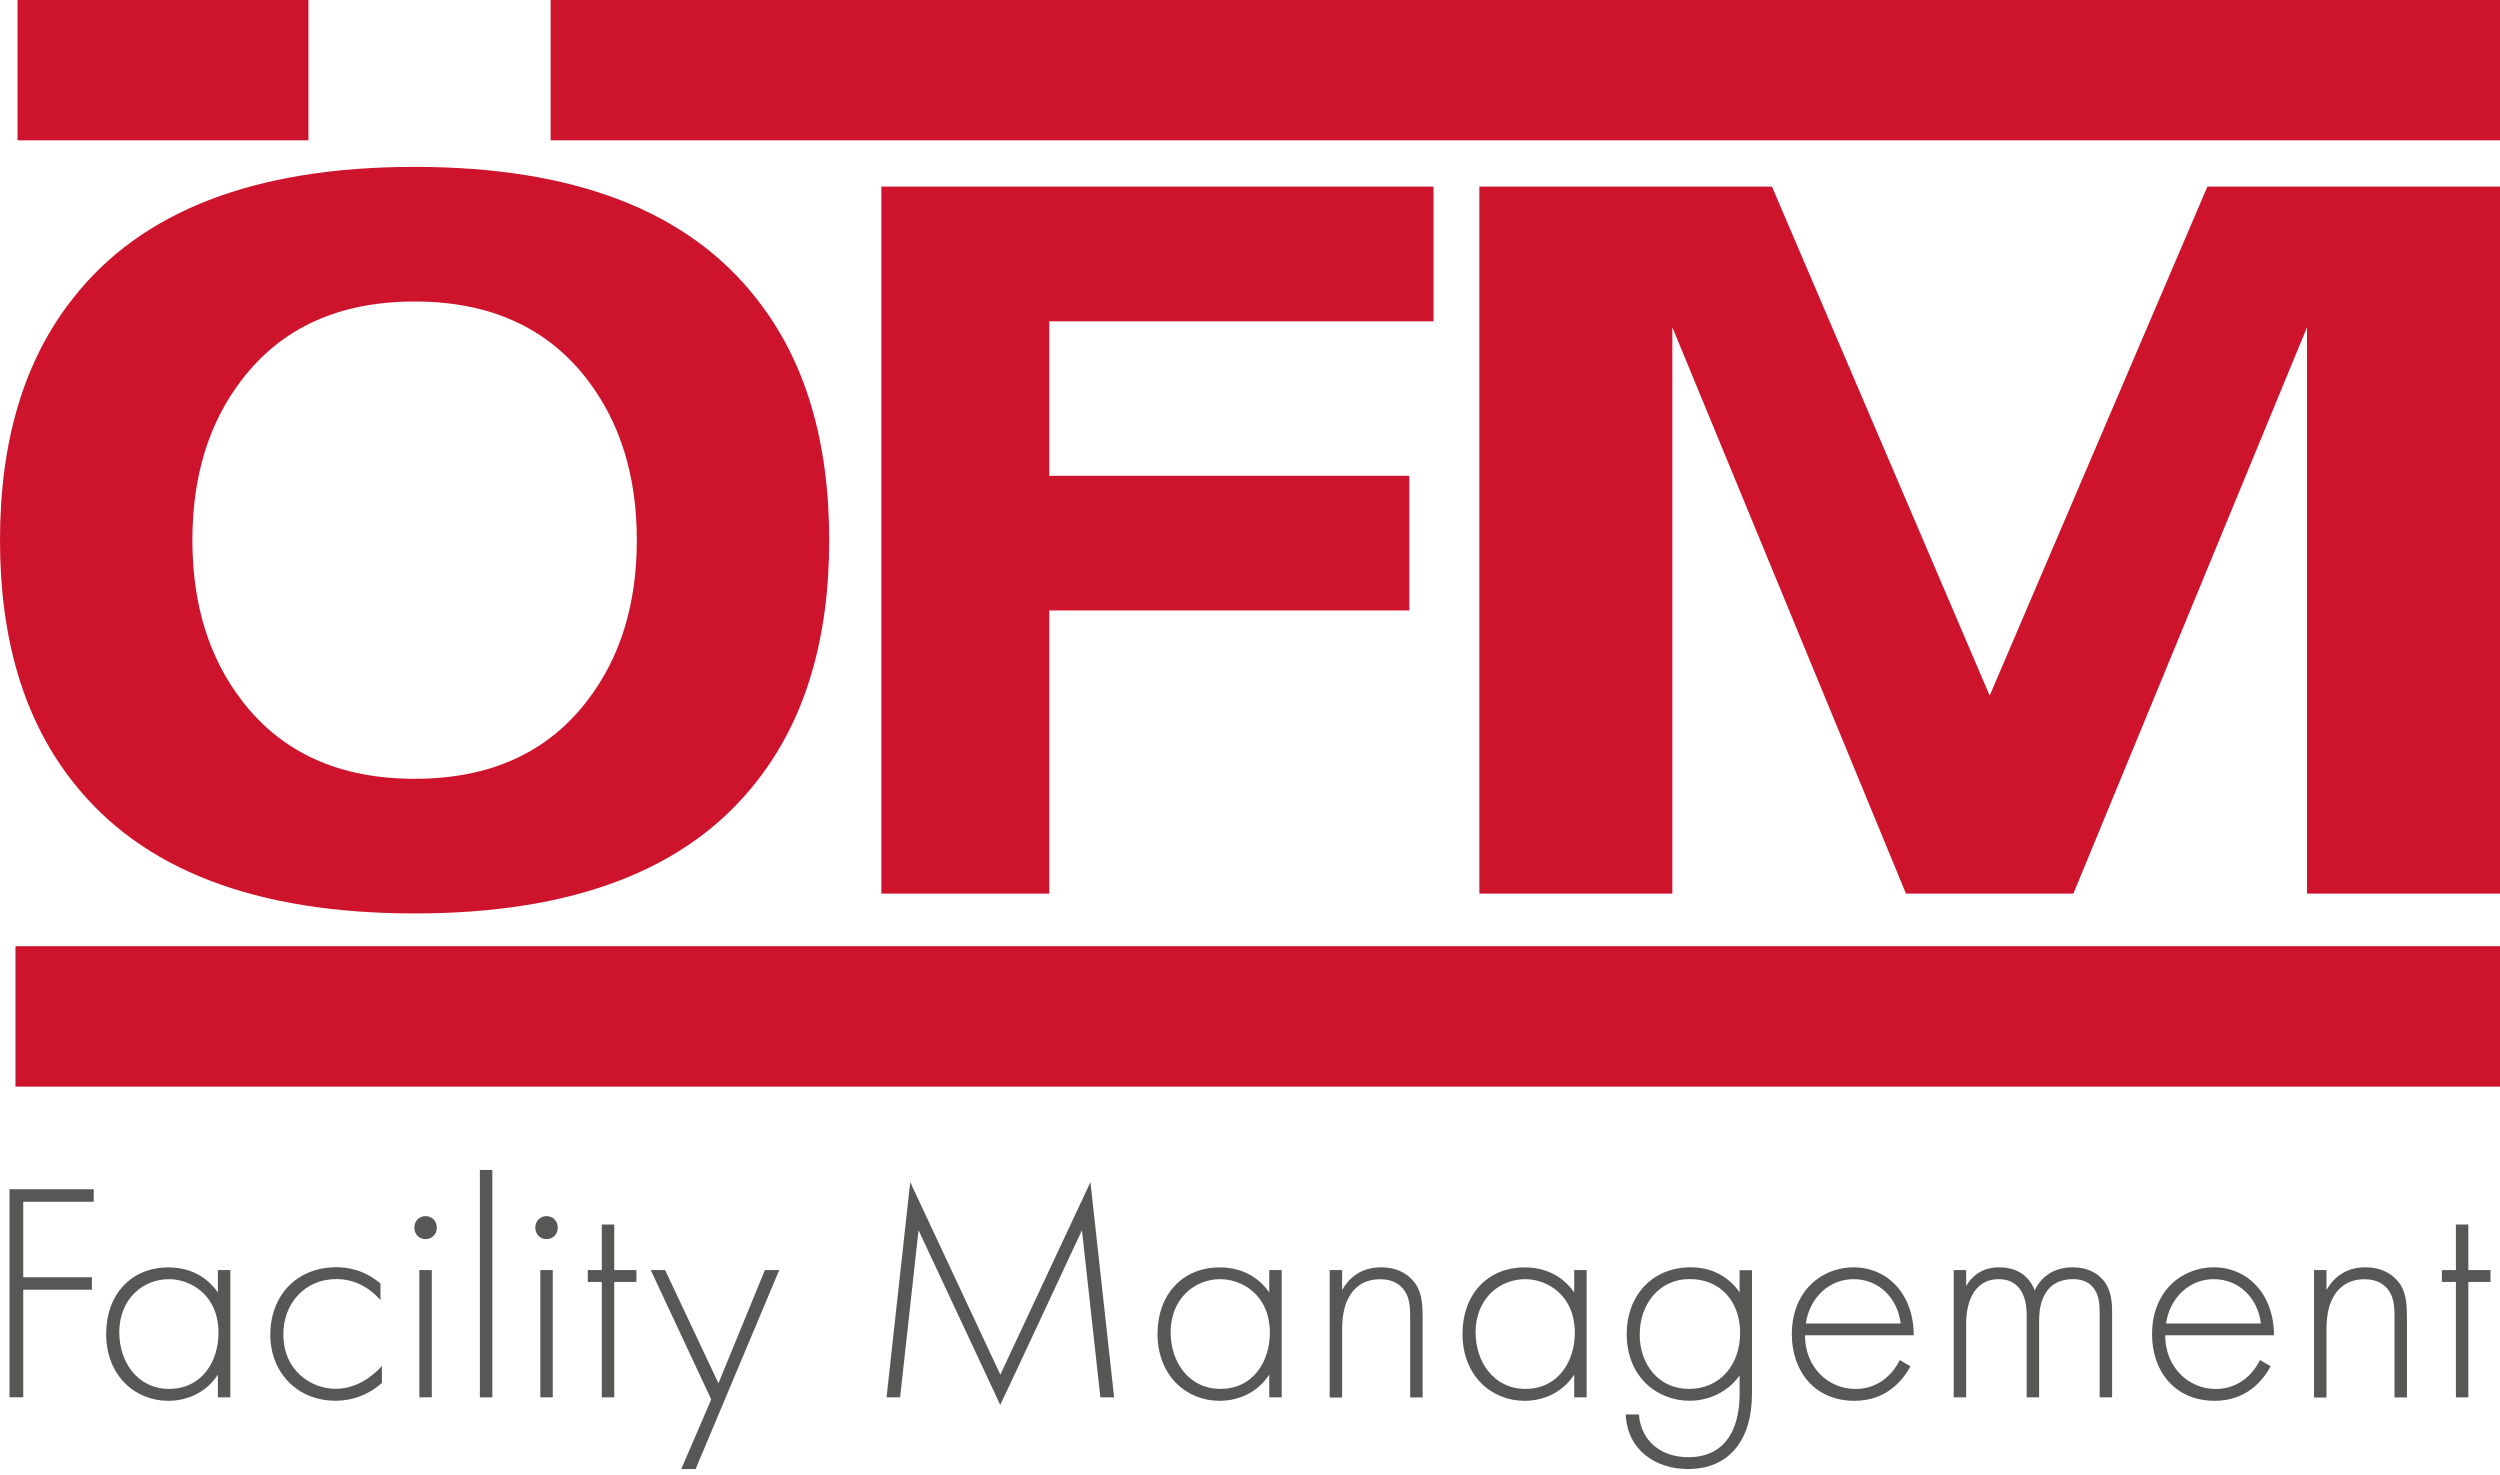 <?xml version="1.0" encoding="UTF-8"?>
<svg xmlns="http://www.w3.org/2000/svg" width="300" height="177" viewBox="0 0 300 177" fill="none">
  <g clip-path="url(#clip0_2832_3917)">
    <path fill-rule="evenodd" clip-rule="evenodd" d="M0 64.819C0 52.855 2.916 43.195 8.737 35.828C16.954 25.297 30.63 20.026 49.753 20.026C68.876 20.026 82.551 25.297 90.769 35.828C96.6 43.195 99.505 52.865 99.505 64.819C99.505 76.772 96.59 86.442 90.769 93.809C82.551 104.341 68.876 109.612 49.753 109.612C30.63 109.612 16.954 104.341 8.737 93.809C2.916 86.442 0 76.782 0 64.819ZM23.087 64.819C23.087 72.507 25.068 78.919 29.021 84.066C33.805 90.323 40.715 93.456 49.753 93.456C58.79 93.456 65.701 90.323 70.484 84.066C74.448 78.919 76.419 72.497 76.419 64.819C76.419 57.14 74.437 50.718 70.484 45.571C65.701 39.315 58.79 36.181 49.753 36.181C40.715 36.181 33.805 39.315 29.021 45.571C25.058 50.718 23.087 57.14 23.087 64.819Z" fill="#CE132D"></path>
    <path fill-rule="evenodd" clip-rule="evenodd" d="M105.762 107.235V22.391H172.023V38.557H125.912V57.099H169.118V73.254H125.912V107.235H105.762Z" fill="#CE132D"></path>
    <path fill-rule="evenodd" clip-rule="evenodd" d="M238.761 83.475L264.888 22.391H300V107.235H276.841V39.273L248.805 107.235H228.717L200.682 39.273V107.235H177.522V22.391H212.635L238.761 83.475Z" fill="#CE132D"></path>
    <path fill-rule="evenodd" clip-rule="evenodd" d="M37.011 0H2.106V16.84H37.011V0Z" fill="#CE132D"></path>
    <path fill-rule="evenodd" clip-rule="evenodd" d="M300 0H66.074V16.84H300V0Z" fill="#CE132D"></path>
    <path fill-rule="evenodd" clip-rule="evenodd" d="M300 113.544H1.857V130.395H300V113.544Z" fill="#CE132D"></path>
    <path d="M11.247 144.213H2.791V153.271H11.029V154.765H2.791V167.673H1.141V142.708H11.247V144.203V144.213Z" fill="#575756"></path>
    <path d="M26.147 152.41H27.641V167.683H26.147V164.955C24.611 167.31 22.183 168.098 20.191 168.098C16.186 168.098 12.741 165.069 12.741 160.057C12.741 155.346 15.74 152.088 20.191 152.088C22.588 152.088 24.684 153.022 26.147 155.087V152.431V152.41ZM14.318 159.933C14.318 163.377 16.456 166.667 20.305 166.667C24.155 166.667 26.22 163.45 26.22 159.933C26.22 155.398 22.889 153.5 20.264 153.5C17.234 153.5 14.308 155.782 14.308 159.933H14.318Z" fill="#575756"></path>
    <path d="M45.644 156C44.637 154.838 42.873 153.489 40.362 153.489C36.617 153.489 34.002 156.374 34.002 160.109C34.002 164.488 37.333 166.656 40.29 166.656C42.718 166.656 44.627 165.235 45.83 163.927V165.951C44.824 166.853 42.946 168.088 40.258 168.088C35.652 168.088 32.435 164.685 32.435 160.151C32.435 155.616 35.465 152.068 40.373 152.068C41.462 152.068 43.558 152.254 45.654 154.018V156H45.644Z" fill="#575756"></path>
    <path d="M49.721 147.315C49.721 146.496 50.323 145.935 51.07 145.935C51.817 145.935 52.419 146.496 52.419 147.315C52.419 148.135 51.817 148.695 51.07 148.695C50.323 148.695 49.721 148.135 49.721 147.315ZM51.817 152.41V167.683H50.323V152.41H51.817Z" fill="#575756"></path>
    <path d="M59.081 140.395V167.683H57.586V140.395H59.081Z" fill="#575756"></path>
    <path d="M64.237 147.315C64.237 146.496 64.839 145.935 65.586 145.935C66.333 145.935 66.935 146.496 66.935 147.315C66.935 148.135 66.333 148.695 65.586 148.695C64.839 148.695 64.237 148.135 64.237 147.315ZM66.333 152.41V167.683H64.839V152.41H66.333Z" fill="#575756"></path>
    <path d="M73.711 153.832V167.683H72.216V153.832H70.536V152.41H72.216V146.942H73.711V152.41H76.367V153.832H73.711Z" fill="#575756"></path>
    <path d="M85.353 167.943L78.089 152.41H79.812L86.214 165.992L91.786 152.41H93.508L83.475 176.285H81.752L85.342 167.943H85.353Z" fill="#575756"></path>
    <path d="M106.385 167.683L109.228 141.858L120.039 164.955L130.851 141.858L133.694 167.683H132.044L129.834 147.627C129.834 147.627 120.07 168.586 120.029 168.586L110.224 147.627L108.014 167.683H106.364H106.385Z" fill="#575756"></path>
    <path d="M152.309 152.41H153.803V167.683H152.309V164.955C150.773 167.31 148.345 168.098 146.353 168.098C142.348 168.098 138.903 165.069 138.903 160.057C138.903 155.346 141.901 152.088 146.353 152.088C148.75 152.088 150.846 153.022 152.309 155.087V152.431V152.41ZM140.48 159.933C140.48 163.377 142.617 166.667 146.467 166.667C150.316 166.667 152.381 163.45 152.381 159.933C152.381 155.398 149.051 153.5 146.425 153.5C143.396 153.5 140.47 155.782 140.47 159.933H140.48Z" fill="#575756"></path>
    <path d="M159.561 152.41H161.055V154.807C161.771 153.531 163.151 152.078 165.735 152.078C168.464 152.078 169.626 153.686 169.968 154.215C170.643 155.305 170.715 156.726 170.715 158.075V167.694H169.221V158.075C169.221 157.027 169.18 155.865 168.619 155.004C168.287 154.444 167.457 153.51 165.621 153.51C163.525 153.51 162.435 154.63 161.875 155.647C161.2 156.841 161.055 158.272 161.055 159.767V167.704H159.561V152.431V152.41Z" fill="#575756"></path>
    <path d="M188.904 152.41H190.398V167.683H188.904V164.955C187.369 167.31 184.941 168.098 182.948 168.098C178.943 168.098 175.499 165.069 175.499 160.057C175.499 155.346 178.497 152.088 182.948 152.088C185.345 152.088 187.441 153.022 188.904 155.087V152.431V152.41ZM177.076 159.933C177.076 163.377 179.213 166.667 183.063 166.667C186.912 166.667 188.977 163.45 188.977 159.933C188.977 155.398 185.646 153.5 183.021 153.5C179.991 153.5 177.065 155.782 177.065 159.933H177.076Z" fill="#575756"></path>
    <path d="M210.237 152.41V167.227C210.237 172.986 207.353 176.285 202.569 176.285C198.606 176.285 195.275 173.961 195.088 169.738H196.666C196.925 172.923 199.322 174.864 202.58 174.864C208.608 174.864 208.754 168.804 208.754 167.227V165.058C207.218 167.196 204.894 168.088 202.725 168.088C198.979 168.088 195.203 165.359 195.203 160.047C195.203 155.627 198.118 152.078 202.912 152.078C205.423 152.078 207.446 153.199 208.754 155.077V152.42H210.248L210.237 152.41ZM196.759 160.119C196.759 163.782 199.083 166.667 202.673 166.667C206.45 166.667 208.816 163.709 208.816 159.964C208.816 156.218 206.492 153.489 202.756 153.489C199.021 153.489 196.769 156.592 196.769 160.109L196.759 160.119Z" fill="#575756"></path>
    <path d="M216.598 160.234C216.598 164.124 219.441 166.677 222.657 166.677C225.127 166.677 226.994 165.214 227.97 163.201L229.246 163.948C228.343 165.671 226.33 168.098 222.543 168.098C217.791 168.098 215.021 164.581 215.021 160.13C215.021 154.817 218.694 152.078 222.429 152.078C226.548 152.078 229.651 155.367 229.651 160.234H216.587H216.598ZM228.084 158.812C227.71 155.782 225.469 153.5 222.429 153.5C219.389 153.5 217.116 155.855 216.701 158.812H228.084Z" fill="#575756"></path>
    <path d="M234.444 152.41H235.938V154.319C237.101 152.337 238.854 152.078 239.902 152.078C242.901 152.078 243.866 154.06 244.167 154.848C245.028 153.012 246.678 152.078 248.701 152.078C250.382 152.078 251.471 152.68 252.146 153.354C253.38 154.589 253.453 156.27 253.453 157.505V167.683H251.959V157.505C251.959 156.498 251.886 155.222 251.056 154.361C250.382 153.645 249.479 153.5 248.774 153.5C244.727 153.5 244.696 157.546 244.696 158.48V167.683H243.202V157.878C243.202 156.903 243.129 153.5 239.829 153.5C237.173 153.5 235.938 155.824 235.938 158.854V167.683H234.444V152.41Z" fill="#575756"></path>
    <path d="M259.824 160.234C259.824 164.124 262.667 166.677 265.884 166.677C268.353 166.677 270.221 165.214 271.196 163.201L272.472 163.948C271.57 165.671 269.557 168.098 265.77 168.098C261.017 168.098 258.247 164.581 258.247 160.13C258.247 154.817 261.92 152.078 265.656 152.078C269.775 152.078 272.877 155.367 272.877 160.234H259.814H259.824ZM271.31 158.812C270.937 155.782 268.696 153.5 265.656 153.5C262.615 153.5 260.343 155.855 259.928 158.812H271.31Z" fill="#575756"></path>
    <path d="M277.681 152.41H279.175V154.807C279.891 153.531 281.271 152.078 283.855 152.078C286.584 152.078 287.746 153.686 288.088 154.215C288.763 155.305 288.835 156.726 288.835 158.075V167.694H287.341V158.075C287.341 157.027 287.3 155.865 286.739 155.004C286.407 154.444 285.577 153.51 283.741 153.51C281.645 153.51 280.555 154.63 279.995 155.647C279.321 156.841 279.175 158.272 279.175 159.767V167.704H277.681V152.431V152.41Z" fill="#575756"></path>
    <path d="M296.202 153.832V167.683H294.708V153.832H293.027V152.41H294.708V146.942H296.202V152.41H298.859V153.832H296.202Z" fill="#575756"></path>
  </g>
  <defs>
    <clipPath id="clip0_2832_3917">
      <rect width="300" height="176.285" fill="white"></rect>
    </clipPath>
  </defs>
</svg>
